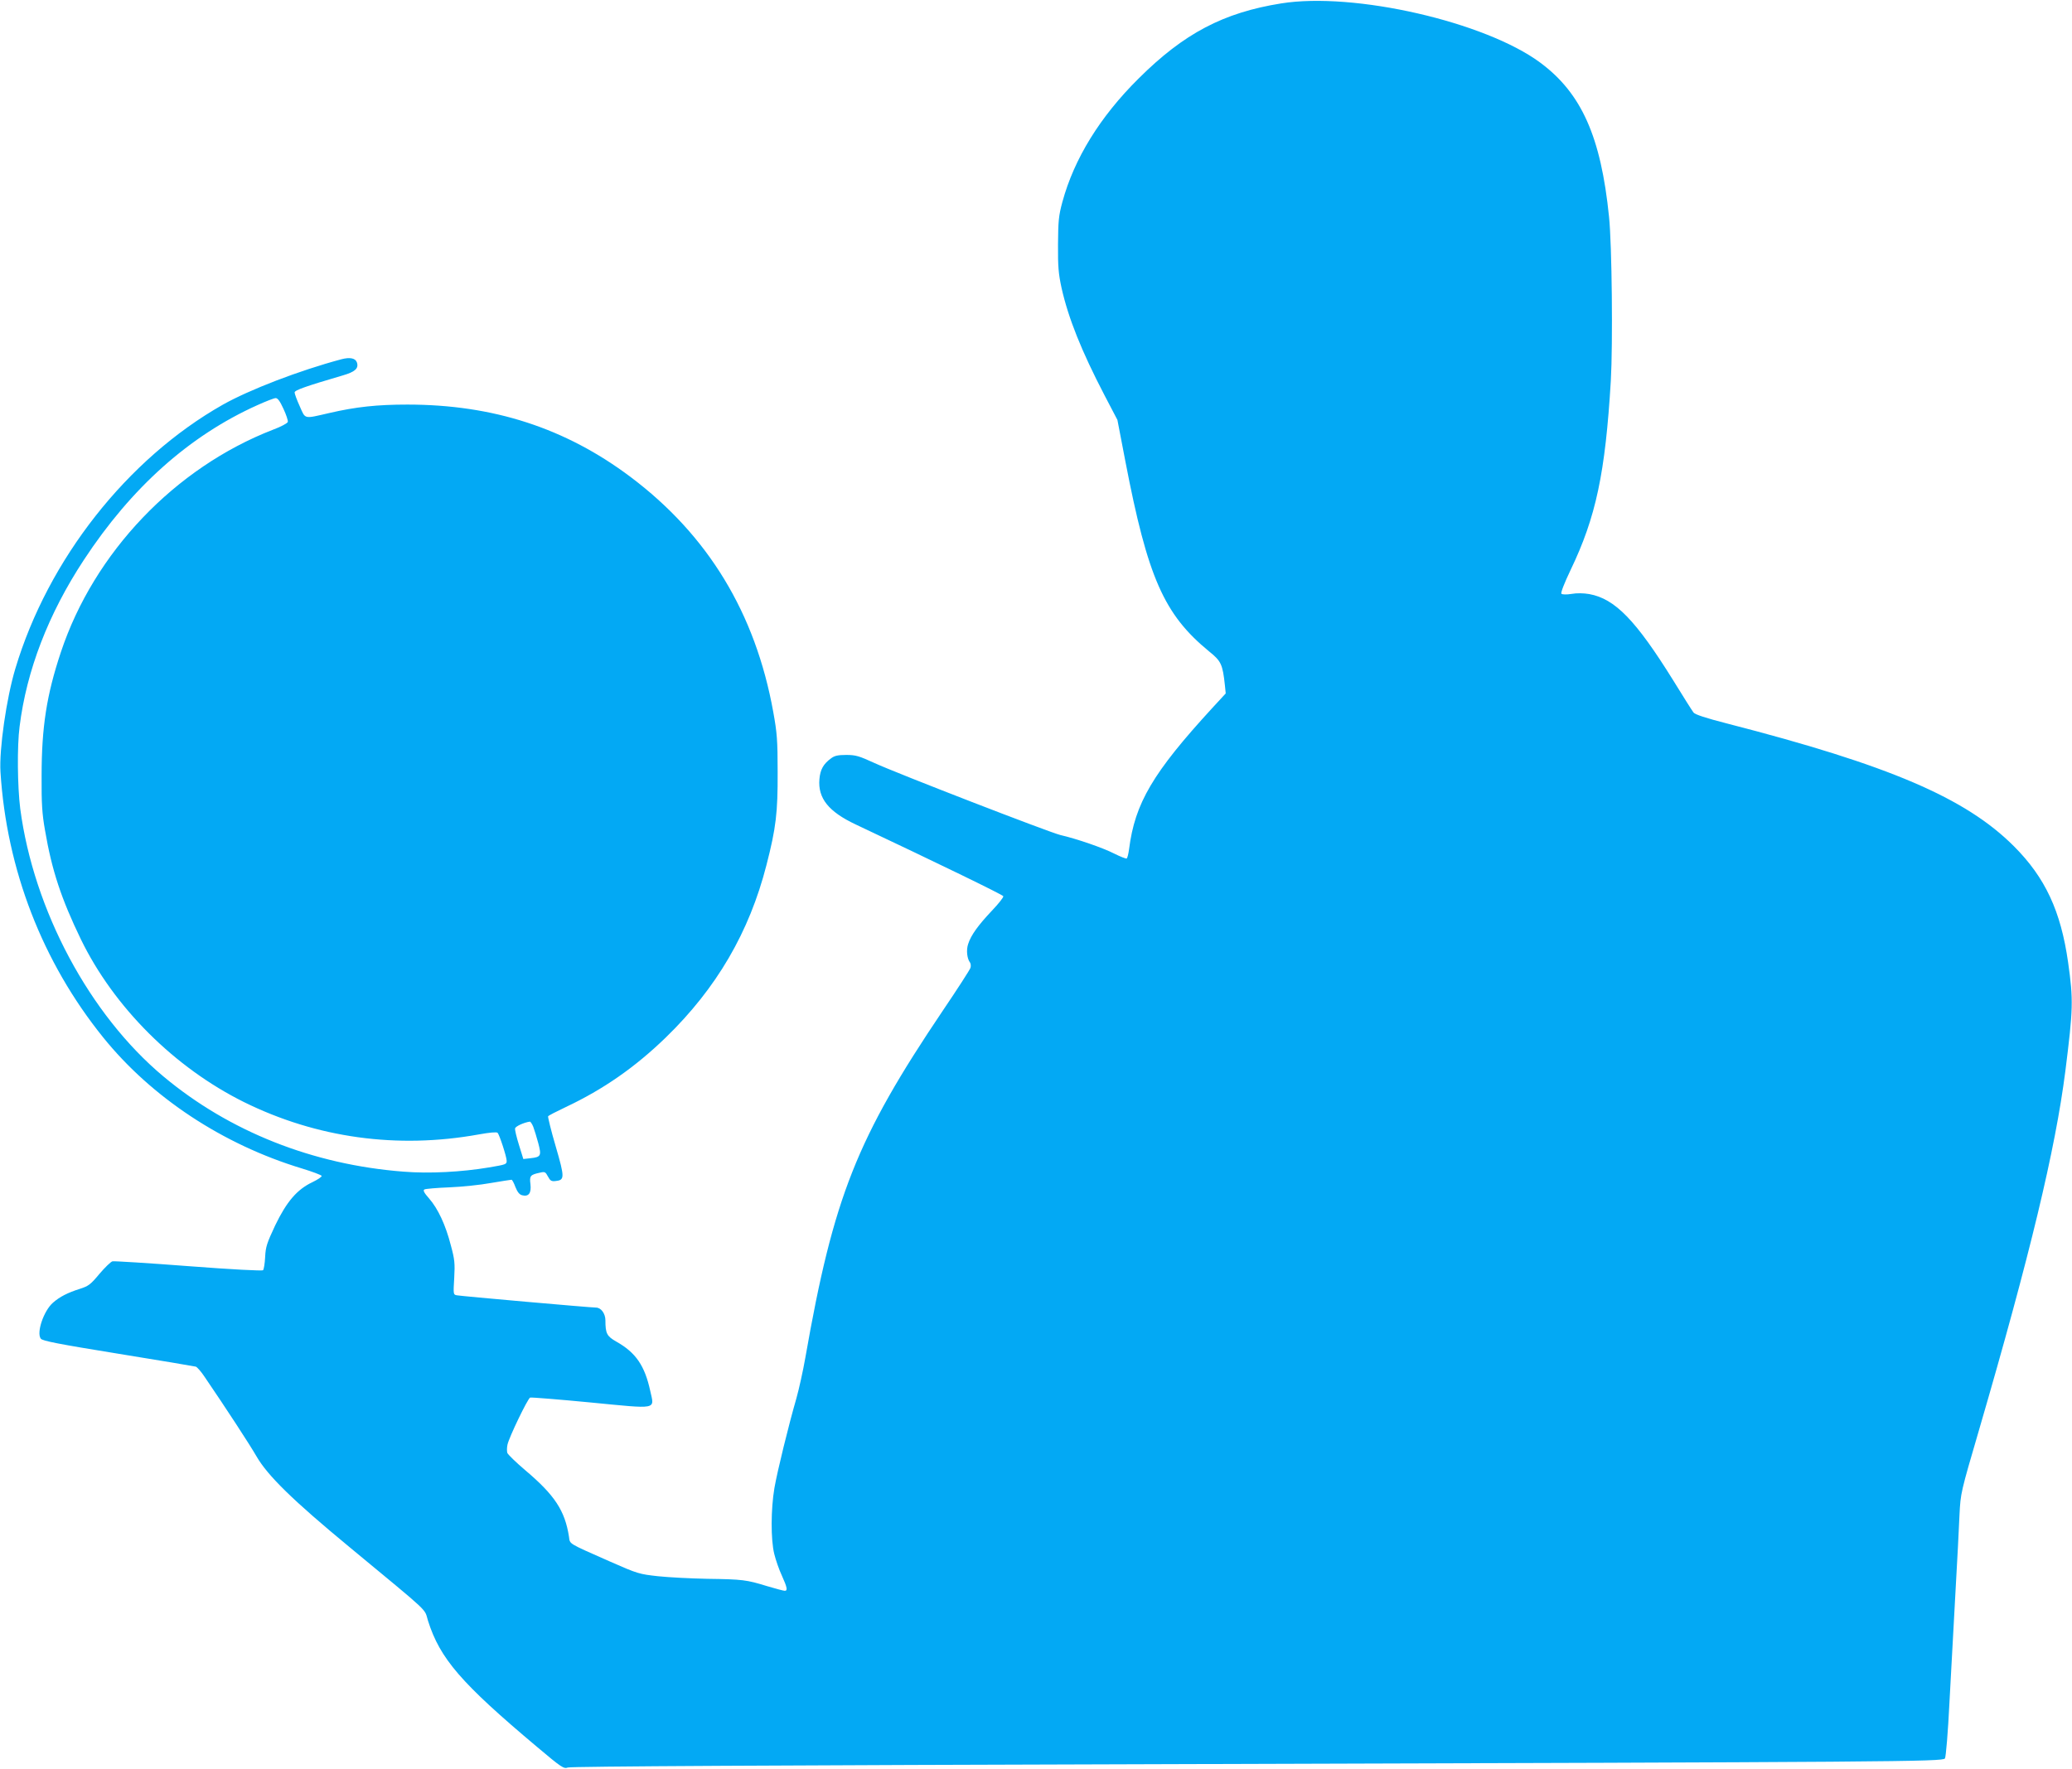 <?xml version="1.0" standalone="no"?>
<!DOCTYPE svg PUBLIC "-//W3C//DTD SVG 20010904//EN"
 "http://www.w3.org/TR/2001/REC-SVG-20010904/DTD/svg10.dtd">
<svg version="1.0" xmlns="http://www.w3.org/2000/svg"
 width="1280pt" height="1093pt" viewBox="0 0 1280 1093"
 preserveAspectRatio="xMidYMid meet">
<g transform="translate(0,1093) scale(0.1,-0.1)"
fill="#03a9f4" stroke="none">
<path d="M7915 10909 c-357 -57 -601 -185 -881 -464 -239 -237 -398 -495 -471
-763 -23 -85 -26 -117 -27 -262 -1 -139 3 -182 22 -270 42 -187 124 -391 264
-660 l81 -155 49 -255 c138 -718 238 -946 517 -1175 75 -60 84 -80 98 -210 l5
-50 -83 -90 c-367 -400 -478 -588 -514 -872 -4 -29 -10 -55 -15 -58 -4 -2 -38
11 -76 30 -70 36 -233 92 -333 115 -67 16 -1010 381 -1151 446 -92 42 -113 49
-172 49 -52 0 -73 -5 -94 -21 -48 -35 -67 -70 -72 -129 -10 -118 57 -201 225
-280 500 -236 908 -434 911 -443 2 -7 -30 -47 -70 -89 -85 -90 -130 -152 -147
-206 -13 -37 -7 -91 11 -114 5 -7 7 -22 3 -34 -4 -12 -80 -130 -170 -263 -533
-791 -676 -1153 -850 -2146 -14 -80 -39 -193 -55 -250 -49 -170 -117 -447
-136 -555 -22 -130 -23 -318 -1 -407 9 -37 30 -98 47 -134 33 -73 37 -94 18
-94 -7 0 -57 13 -110 29 -127 39 -150 42 -368 45 -102 2 -239 9 -305 16 -116
13 -125 15 -295 90 -267 118 -248 107 -255 154 -25 161 -88 257 -269 410 -58
49 -108 98 -112 108 -3 10 -3 33 1 51 9 44 125 285 140 291 7 2 173 -11 370
-30 424 -41 398 -47 372 71 -34 156 -89 237 -210 305 -58 33 -67 50 -67 131 0
42 -27 79 -58 79 -32 0 -837 71 -860 76 -22 4 -22 6 -16 107 5 90 3 114 -21
202 -32 125 -79 226 -134 289 -32 36 -39 51 -29 56 7 4 76 10 153 13 77 3 193
15 258 27 66 11 122 20 127 20 4 0 15 -20 24 -45 13 -32 25 -47 42 -51 40 -10
57 13 51 68 -7 53 -1 59 60 72 29 7 33 4 48 -24 14 -26 21 -31 47 -28 57 6 57
21 1 214 -29 98 -49 182 -47 186 3 5 52 30 109 57 233 110 428 246 618 430
314 305 516 651 622 1066 59 229 70 324 69 575 0 197 -4 243 -27 370 -110 611
-403 1093 -882 1453 -402 302 -849 447 -1378 447 -187 0 -318 -14 -482 -52
-161 -37 -147 -40 -183 41 -18 39 -32 78 -32 86 0 14 72 39 297 105 76 22 100
43 88 80 -9 27 -43 34 -96 20 -259 -69 -568 -188 -733 -281 -591 -335 -1079
-956 -1281 -1630 -55 -182 -101 -501 -92 -640 38 -603 259 -1174 634 -1639
299 -371 739 -662 1227 -810 66 -20 121 -41 123 -46 2 -6 -24 -23 -57 -39 -95
-45 -159 -120 -230 -267 -51 -109 -59 -132 -62 -195 -2 -40 -8 -77 -13 -82 -6
-5 -185 4 -460 25 -247 19 -459 32 -470 30 -11 -3 -47 -38 -81 -78 -54 -65
-67 -75 -120 -92 -76 -24 -125 -49 -167 -86 -57 -50 -103 -185 -75 -222 10
-14 108 -33 478 -93 256 -41 472 -78 480 -80 8 -3 33 -31 54 -63 133 -195 279
-419 321 -492 69 -119 224 -271 574 -560 512 -424 460 -375 485 -455 74 -234
204 -385 674 -780 153 -129 165 -136 190 -127 18 7 1270 14 3772 21 4455 13
4721 15 4735 35 6 8 19 162 28 347 10 184 27 489 37 679 11 190 22 406 25 480
7 135 7 135 121 525 315 1081 471 1731 533 2217 48 383 50 438 17 671 -45 317
-141 524 -335 718 -299 299 -772 501 -1771 758 -133 34 -199 56 -208 68 -8 10
-64 99 -125 198 -232 373 -360 505 -519 534 -35 6 -77 7 -110 1 -30 -5 -57 -4
-62 1 -6 5 17 64 57 148 156 325 214 598 248 1168 13 226 7 841 -11 1013 -50
495 -170 764 -425 953 -340 252 -1150 438 -1600 366z m-6164 -2505 c17 -36 29
-73 27 -81 -2 -8 -42 -30 -91 -48 -606 -235 -1106 -759 -1311 -1375 -88 -264
-119 -463 -119 -765 -1 -170 3 -234 21 -335 42 -248 101 -425 222 -675 204
-419 578 -792 1007 -1005 449 -222 948 -291 1451 -200 66 12 110 16 116 10 11
-11 56 -148 56 -173 0 -22 -4 -23 -110 -41 -166 -28 -369 -39 -527 -26 -560
43 -1076 248 -1483 588 -457 382 -802 1028 -885 1655 -17 136 -20 384 -4 507
43 347 178 697 397 1030 294 448 653 768 1071 956 53 24 104 44 114 44 13 0
27 -20 48 -66z m1543 -4436 c7 -18 21 -64 31 -101 21 -79 17 -87 -48 -94 l-44
-5 -27 87 c-15 48 -26 94 -24 102 2 13 55 37 91 42 4 1 14 -14 21 -31z"/>
</g>
</svg>
